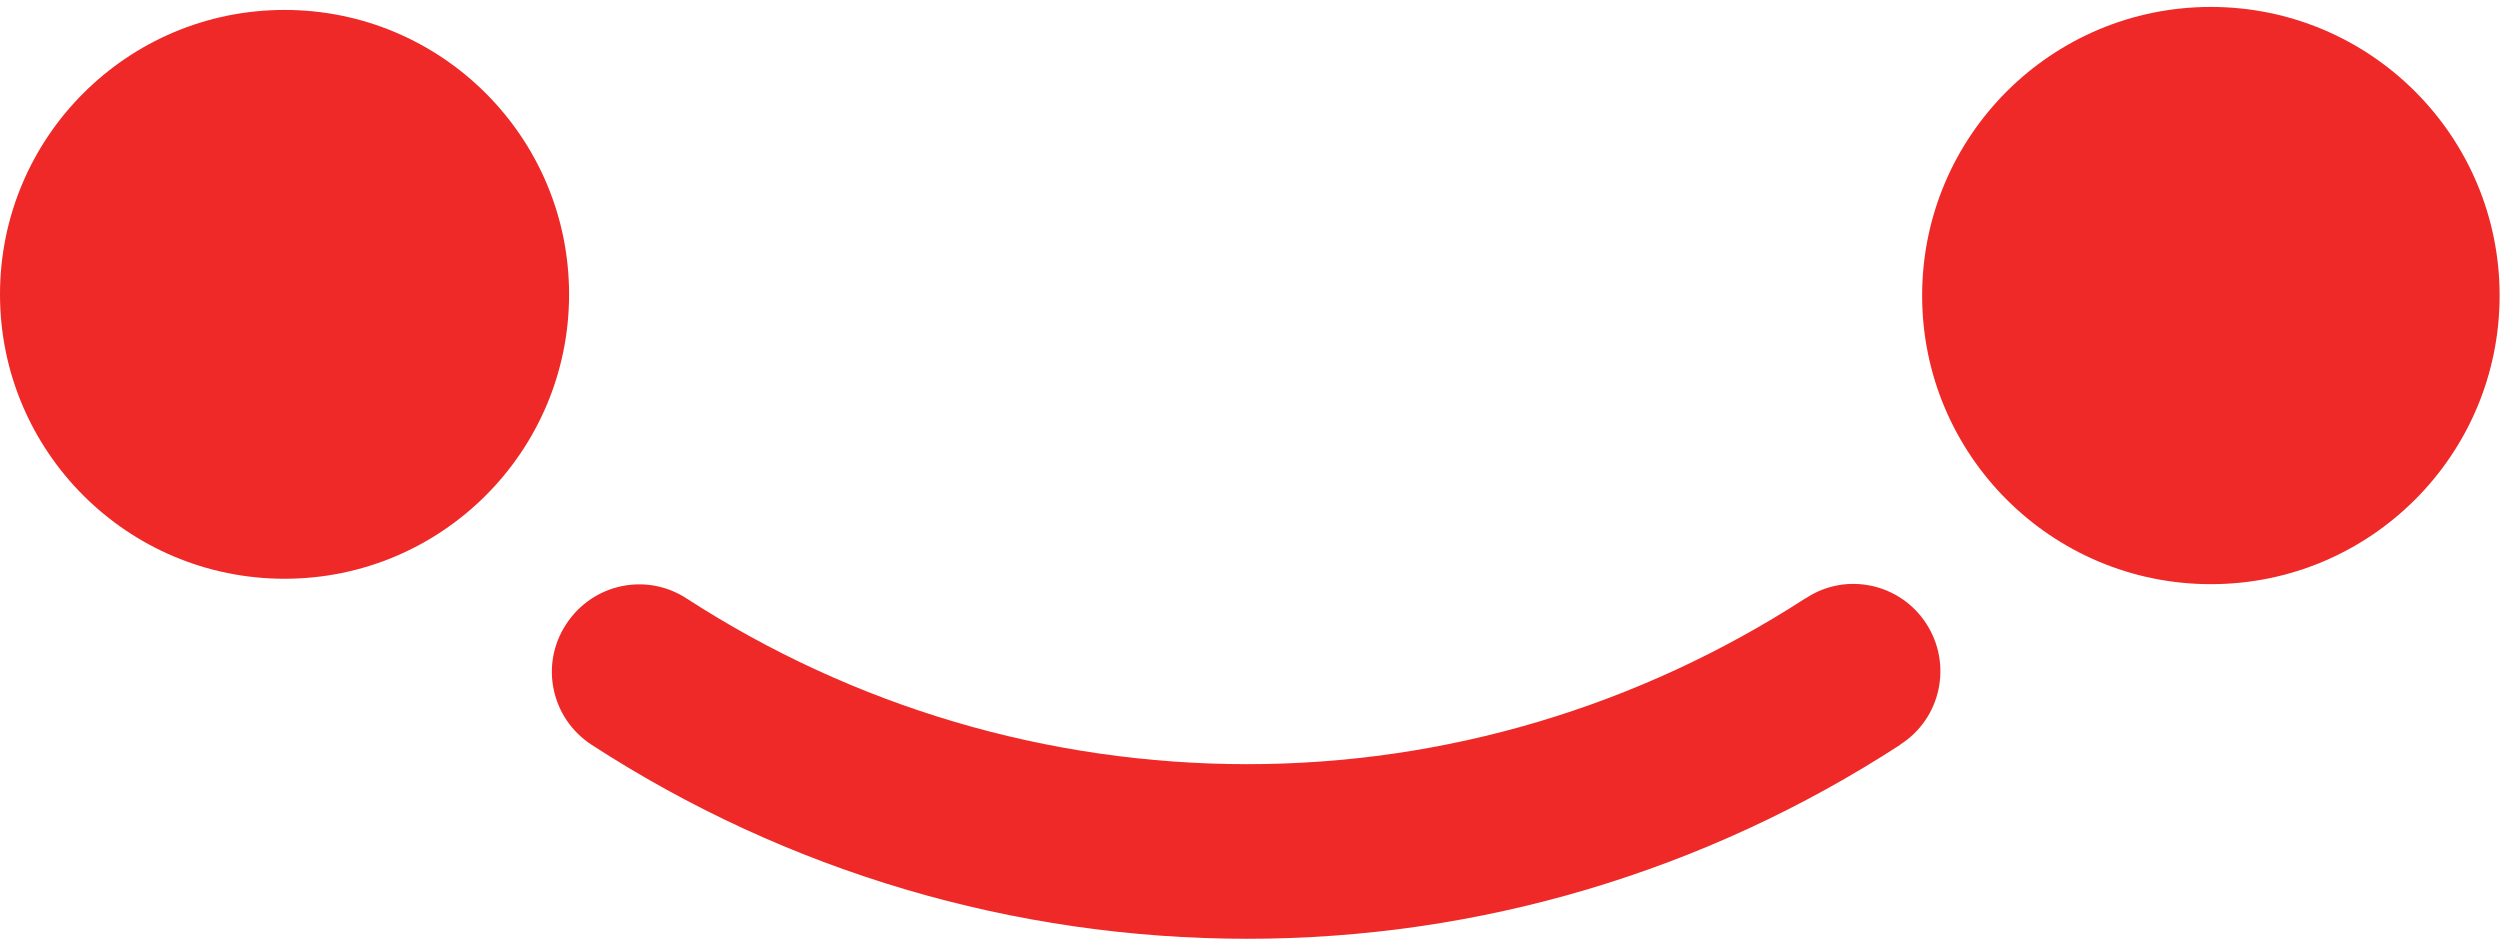 <svg width="245" height="92" viewBox="0 0 245 92" fill="none" xmlns="http://www.w3.org/2000/svg">
<path d="M27.885 56.718C43.285 56.718 55.77 44.24 55.77 28.846C55.77 13.453 43.285 0.974 27.885 0.974C12.484 0.974 0 13.453 0 28.846C0 44.24 12.484 56.718 27.885 56.718Z" fill="#EE2927"/>
<path d="M216.666 57.248C232.294 57.248 244.962 44.585 244.962 28.964C244.962 13.343 232.294 0.68 216.666 0.68C201.038 0.68 188.369 13.343 188.369 28.964C188.369 44.585 201.038 57.248 216.666 57.248Z" fill="#EE2927"/>
<path d="M177.015 58.6L176.898 58.659C160.543 69.244 141.659 74.889 122.246 74.889C102.656 74.889 83.654 69.244 67.3 58.659C63.358 56.072 58.064 57.189 55.475 61.188C52.887 65.127 54.005 70.42 58.005 73.007C77.124 85.414 99.361 92 122.246 92C144.954 92 167.073 85.414 186.192 73.007L186.251 72.948C190.193 70.42 191.369 65.127 188.781 61.129C186.251 57.189 180.957 56.013 177.015 58.6Z" fill="#EE2927"/>
</svg>
